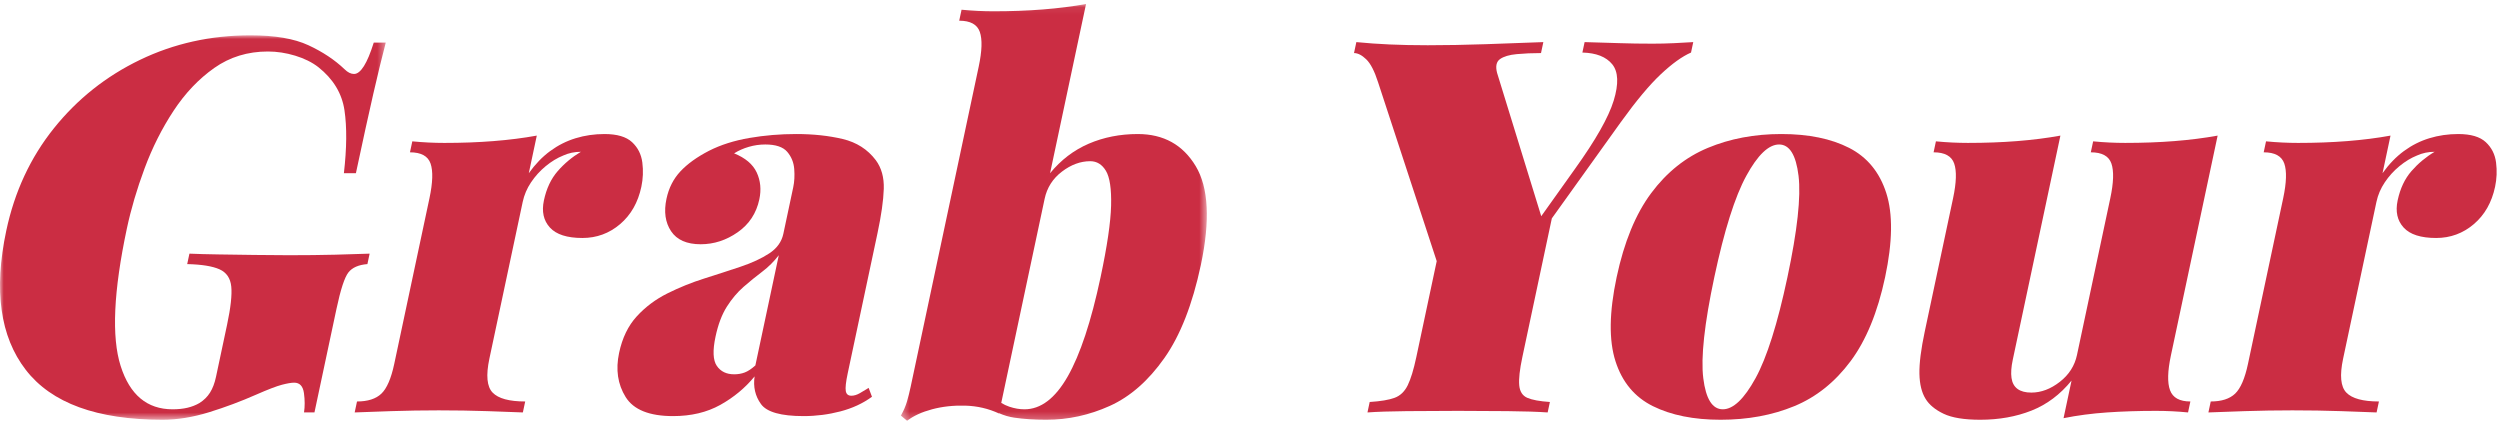 <?xml version="1.0" encoding="UTF-8"?>
<svg width="328px" height="56px" viewBox="0 0 328 56" version="1.1" xmlns="http://www.w3.org/2000/svg" xmlns:xlink="http://www.w3.org/1999/xlink">
    <title>Group 19</title>
    <defs>
        <polygon id="path-1" points="0 0.007 50.611 0.007 50.611 50.445 0 50.445"></polygon>
        <polygon id="path-3" points="0.345 0.067 40.487 0.067 40.487 54.753 0.345 54.753"></polygon>
    </defs>
    <g id="Page-1" stroke="none" stroke-width="1" fill="none" fill-rule="evenodd">
        <g id="Homepage" transform="translate(-264, -511)">
            <g id="Banner-text" transform="translate(264, 463)">
                <g id="Group-19" transform="translate(0, 48)">
                    <g id="Group-3" transform="translate(0, 4.626)">
                        <mask id="mask-2" fill="white">
                            <use xlink:href="#path-1"></use>
                        </mask>
                        <g id="Clip-2"></g>
                        <path d="M48.495,28.652 C47.343,28.698 45.837,28.745 43.977,28.79 C42.117,28.836 40.091,28.858 37.898,28.858 C36.528,28.858 35.022,28.847 33.383,28.823 C31.743,28.801 30.171,28.779 28.669,28.755 C27.165,28.733 25.893,28.698 24.853,28.652 L24.561,30.023 C26.47,30.069 27.883,30.297 28.801,30.708 C29.718,31.119 30.233,31.874 30.342,32.97 C30.452,34.067 30.269,35.735 29.793,37.973 L28.337,44.826 C28.162,45.648 27.902,46.333 27.557,46.881 C27.211,47.43 26.749,47.887 26.169,48.252 C25.7,48.526 25.176,48.732 24.599,48.869 C24.021,49.006 23.367,49.074 22.636,49.074 C19.301,49.074 17.031,47.179 15.828,43.386 C14.622,39.595 14.895,33.587 16.643,25.363 C17.187,22.805 17.964,20.167 18.976,17.448 C19.988,14.73 21.254,12.217 22.771,9.91 C24.29,7.604 26.069,5.729 28.112,4.29 C30.154,2.851 32.5,2.131 35.15,2.131 C36.337,2.131 37.532,2.314 38.734,2.679 C39.934,3.046 40.948,3.548 41.772,4.188 C43.725,5.741 44.866,7.626 45.195,9.841 C45.523,12.057 45.498,14.809 45.119,18.099 L46.695,18.099 C47.618,13.759 48.381,10.276 48.985,7.648 C49.588,5.022 50.131,2.794 50.611,0.966 L49.035,0.966 C48.178,3.708 47.315,5.078 46.447,5.078 C46.037,5.078 45.623,4.873 45.208,4.461 C43.917,3.228 42.336,2.177 40.464,1.309 C38.593,0.441 36.057,0.007 32.86,0.007 C27.652,0.007 22.821,1.081 18.367,3.228 C13.912,5.376 10.147,8.368 7.07,12.205 C3.993,16.043 1.91,20.521 0.823,25.637 C-0.838,33.449 0.015,39.538 3.383,43.9 C6.749,48.264 12.727,50.445 21.317,50.445 C23.28,50.445 25.328,50.113 27.456,49.451 C29.584,48.79 31.631,48.024 33.598,47.155 C35.159,46.47 36.291,46.036 36.992,45.853 C37.693,45.671 38.227,45.58 38.593,45.58 C39.323,45.58 39.751,46.036 39.878,46.95 C40.002,47.864 40.006,48.709 39.887,49.485 L41.257,49.485 L44.142,35.916 C44.685,33.359 45.207,31.76 45.71,31.119 C46.21,30.481 47.042,30.115 48.204,30.023 L48.495,28.652 Z" id="Fill-1" fill="#CB2D43" mask="url(#mask-2)"></path>
                    </g>
                    <path d="M84.145,24.507 C84.368,23.456 84.411,22.394 84.274,21.321 C84.136,20.247 83.686,19.357 82.923,18.648 C82.159,17.94 80.956,17.586 79.311,17.586 C77.985,17.586 76.725,17.768 75.528,18.134 C74.331,18.499 73.218,19.059 72.191,19.812 C71.162,20.566 70.224,21.538 69.378,22.725 L70.427,17.791 C68.668,18.111 66.779,18.351 64.758,18.511 C62.736,18.671 60.583,18.751 58.299,18.751 C56.928,18.751 55.526,18.682 54.094,18.545 L53.788,19.984 C55.249,19.984 56.15,20.476 56.49,21.457 C56.829,22.44 56.781,23.959 56.344,26.015 L51.726,47.739 C51.319,49.657 50.756,50.96 50.039,51.645 C49.322,52.33 48.255,52.673 46.84,52.673 L46.534,54.112 C47.594,54.067 49.183,54.009 51.299,53.941 C53.414,53.872 55.501,53.838 57.557,53.838 C59.75,53.838 61.878,53.872 63.943,53.941 C66.007,54.009 67.558,54.067 68.6,54.112 L68.906,52.673 C66.804,52.673 65.379,52.285 64.631,51.507 C63.882,50.732 63.741,49.246 64.208,47.053 L68.577,26.495 C68.771,25.581 69.135,24.725 69.671,23.925 C70.206,23.126 70.849,22.417 71.597,21.8 C72.344,21.183 73.117,20.716 73.917,20.395 C74.624,20.076 75.389,19.915 76.212,19.915 C75.061,20.601 74.046,21.447 73.171,22.452 C72.295,23.456 71.692,24.736 71.362,26.289 C71.051,27.752 71.312,28.939 72.147,29.853 C72.98,30.767 74.402,31.223 76.412,31.223 C78.285,31.223 79.933,30.618 81.356,29.407 C82.778,28.197 83.708,26.563 84.145,24.507" id="Fill-4" fill="#CB2D43"></path>
                    <path d="M99.104,47.944 C98.596,48.401 98.13,48.71 97.708,48.869 C97.285,49.03 96.823,49.109 96.321,49.109 C95.315,49.109 94.559,48.744 94.052,48.013 C93.545,47.282 93.486,46.003 93.875,44.175 C94.215,42.577 94.71,41.262 95.363,40.235 C96.016,39.206 96.748,38.34 97.561,37.631 C98.374,36.923 99.189,36.26 100.006,35.643 C100.822,35.027 101.546,34.307 102.178,33.484 L99.104,47.944 Z M110.558,18.237 C108.732,17.803 106.698,17.585 104.46,17.585 C102.359,17.585 100.313,17.757 98.321,18.1 C96.329,18.442 94.565,19.002 93.03,19.779 C91.438,20.601 90.184,21.504 89.268,22.486 C88.35,23.468 87.742,24.667 87.441,26.083 C87.081,27.774 87.283,29.191 88.045,30.333 C88.807,31.475 90.102,32.046 91.93,32.046 C93.665,32.046 95.285,31.521 96.788,30.469 C98.29,29.419 99.236,27.98 99.625,26.152 C99.896,24.873 99.78,23.696 99.278,22.622 C98.775,21.55 97.787,20.715 96.315,20.121 C96.895,19.756 97.538,19.47 98.244,19.265 C98.95,19.059 99.669,18.956 100.4,18.956 C101.771,18.956 102.731,19.276 103.28,19.915 C103.829,20.556 104.137,21.31 104.204,22.177 C104.27,23.045 104.227,23.846 104.071,24.576 L102.775,30.675 C102.552,31.726 101.934,32.583 100.927,33.245 C99.917,33.907 98.663,34.49 97.163,34.992 C95.662,35.495 94.079,36.009 92.415,36.534 C90.749,37.059 89.138,37.711 87.579,38.487 C86.02,39.264 84.676,40.269 83.547,41.502 C82.416,42.736 81.642,44.335 81.225,46.3 C80.759,48.493 81.045,50.423 82.084,52.09 C83.123,53.758 85.195,54.592 88.303,54.592 C90.678,54.592 92.747,54.101 94.509,53.118 C96.271,52.136 97.769,50.891 99.004,49.383 C98.803,50.754 99.082,51.965 99.842,53.016 C100.601,54.067 102.465,54.592 105.435,54.592 C107.08,54.592 108.688,54.386 110.261,53.975 C111.832,53.564 113.213,52.924 114.403,52.056 L113.966,50.891 C113.597,51.12 113.217,51.348 112.826,51.576 C112.434,51.805 112.056,51.919 111.691,51.919 C111.28,51.919 111.037,51.714 110.966,51.302 C110.893,50.891 110.979,50.114 111.221,48.972 L115.125,30.606 C115.629,28.231 115.905,26.289 115.952,24.781 C115.998,23.273 115.648,22.017 114.903,21.012 C113.833,19.597 112.385,18.671 110.558,18.237 L110.558,18.237 Z" id="Fill-6" fill="#CB2D43"></path>
                    <g id="Group-10" transform="translate(117.851, 0.455)">
                        <mask id="mask-4" fill="white">
                            <use xlink:href="#path-3"></use>
                        </mask>
                        <g id="Clip-9"></g>
                        <path d="M31.428,17.131 C29.098,17.131 26.952,17.554 24.991,18.399 C23.029,19.245 21.338,20.535 19.919,22.27 L19.205,25.629 C19.515,24.167 20.271,22.98 21.47,22.065 C22.669,21.151 23.908,20.695 25.188,20.695 C26.055,20.695 26.743,21.118 27.248,21.962 C27.754,22.809 27.979,24.327 27.925,26.52 C27.87,28.713 27.41,31.842 26.546,35.908 C25.312,41.711 23.876,46.05 22.236,48.929 C20.596,51.807 18.703,53.246 16.556,53.246 C15.915,53.246 15.254,53.133 14.573,52.904 C14.189,52.775 13.838,52.607 13.513,52.406 L24.638,0.067 C22.879,0.388 20.99,0.627 18.968,0.787 C16.947,0.947 14.794,1.026 12.51,1.026 C11.14,1.026 9.738,0.958 8.305,0.821 L7.999,2.26 C9.461,2.26 10.362,2.752 10.701,3.733 C11.041,4.716 10.992,6.234 10.555,8.291 L1.626,50.299 C1.49,50.94 1.333,51.567 1.157,52.184 C0.98,52.8 0.709,53.429 0.345,54.069 L1.159,54.753 C1.98,54.114 3.069,53.612 4.426,53.246 C5.782,52.881 7.244,52.721 8.811,52.766 C10.377,52.812 11.846,53.155 13.218,53.794 L13.226,53.759 C13.861,54.038 14.525,54.239 15.226,54.342 C16.466,54.524 17.863,54.617 19.416,54.617 C22.295,54.617 25.073,54.011 27.752,52.8 C30.43,51.591 32.816,49.501 34.91,46.53 C37.003,43.561 38.598,39.495 39.696,34.331 C40.939,28.484 40.717,24.155 39.03,21.345 C37.342,18.536 34.808,17.131 31.428,17.131" id="Fill-8" fill="#CB2D43" mask="url(#mask-4)"></path>
                    </g>
                    <path d="M199.323,50.548 C199.247,49.726 199.383,48.493 199.733,46.848 L203.601,28.65 L212.661,16.01 C214.669,13.223 216.415,11.133 217.9,9.739 C219.383,8.346 220.704,7.398 221.863,6.895 L222.154,5.524 C221.459,5.571 220.627,5.616 219.658,5.662 C218.689,5.708 217.747,5.73 216.833,5.73 C215.28,5.73 213.833,5.708 212.496,5.662 C211.158,5.616 209.626,5.571 207.9,5.524 L207.609,6.895 C209.425,6.941 210.733,7.455 211.53,8.437 C212.325,9.42 212.388,11.007 211.717,13.2 C211.045,15.392 209.346,18.385 206.622,22.178 L202.211,28.367 L196.418,9.568 C196.191,8.7 196.32,8.094 196.804,7.752 C197.288,7.409 198.02,7.192 198.998,7.101 C199.977,7.01 201.037,6.963 202.18,6.963 L202.486,5.524 C200.182,5.616 197.661,5.708 194.924,5.798 C192.185,5.891 189.652,5.936 187.322,5.936 C185.494,5.936 183.822,5.901 182.307,5.833 C180.79,5.765 179.339,5.662 177.953,5.524 L177.647,6.963 C178.15,6.963 178.685,7.237 179.253,7.786 C179.822,8.334 180.339,9.34 180.806,10.801 L188.497,34.261 L185.821,46.848 C185.472,48.493 185.095,49.726 184.692,50.548 C184.288,51.371 183.716,51.919 182.972,52.193 C182.229,52.467 181.138,52.65 179.703,52.741 L179.412,54.112 C180.665,54.021 182.378,53.964 184.554,53.941 C186.728,53.918 188.981,53.906 191.311,53.906 C193.458,53.906 195.626,53.918 197.814,53.941 C200.002,53.964 201.748,54.021 203.054,54.112 L203.346,52.741 C201.995,52.65 201.005,52.467 200.379,52.193 C199.751,51.919 199.399,51.371 199.323,50.548" id="Fill-11" fill="#CB2D43"></path>
                    <path d="M234.513,36.363 C233.212,42.485 231.815,46.906 230.324,49.624 C228.831,52.342 227.401,53.7 226.031,53.7 C224.66,53.7 223.807,52.342 223.471,49.624 C223.134,46.906 223.617,42.485 224.919,36.363 C226.22,30.241 227.618,25.809 229.115,23.068 C230.612,20.327 232.046,18.956 233.416,18.956 C234.787,18.956 235.637,20.327 235.969,23.068 C236.299,25.809 235.815,30.241 234.513,36.363 M242.607,19.402 C240.237,18.191 237.271,17.585 233.708,17.585 C230.189,17.585 226.976,18.191 224.07,19.402 C221.162,20.613 218.686,22.588 216.642,25.33 C214.597,28.071 213.084,31.749 212.104,36.363 C211.123,40.978 211.072,44.655 211.952,47.396 C212.83,50.137 214.469,52.103 216.867,53.29 C219.263,54.477 222.221,55.071 225.74,55.071 C229.303,55.071 232.524,54.477 235.404,53.29 C238.283,52.103 240.745,50.137 242.79,47.396 C244.834,44.655 246.347,40.978 247.328,36.363 C248.309,31.749 248.36,28.071 247.48,25.33 C246.6,22.588 244.976,20.613 242.607,19.402" id="Fill-13" fill="#CB2D43"></path>
                    <path d="M284.709,51.199 C284.346,50.217 284.384,48.698 284.821,46.642 L290.954,17.792 C289.195,18.112 287.306,18.351 285.284,18.511 C283.263,18.671 281.11,18.75 278.825,18.75 C277.455,18.75 276.053,18.682 274.62,18.545 L274.314,19.984 C275.776,19.984 276.677,20.475 277.017,21.457 C277.356,22.44 277.308,23.959 276.87,26.015 L272.5,46.574 C272.199,47.99 271.446,49.167 270.243,50.103 C269.038,51.04 267.796,51.508 266.517,51.508 C265.74,51.508 265.134,51.348 264.701,51.028 C264.265,50.709 264.002,50.23 263.91,49.589 C263.817,48.95 263.873,48.15 264.077,47.191 L270.326,17.792 C268.567,18.112 266.678,18.351 264.657,18.511 C262.635,18.671 260.482,18.75 258.198,18.75 C256.828,18.75 255.425,18.682 253.993,18.545 L253.687,19.984 C255.148,19.984 256.05,20.475 256.389,21.457 C256.729,22.44 256.68,23.959 256.243,26.015 L252.529,43.49 C252.033,45.82 251.8,47.67 251.828,49.041 C251.856,50.411 252.126,51.508 252.637,52.33 C253.111,53.108 253.898,53.758 254.997,54.283 C256.095,54.808 257.696,55.071 259.798,55.071 C262.265,55.071 264.509,54.671 266.529,53.872 C268.549,53.073 270.302,51.759 271.787,49.931 L270.738,54.865 C272.552,54.499 274.455,54.249 276.449,54.112 C278.442,53.975 280.581,53.906 282.866,53.906 C284.282,53.906 285.683,53.975 287.071,54.112 L287.377,52.673 C285.96,52.673 285.071,52.183 284.709,51.199" id="Fill-15" fill="#CB2D43"></path>
                    <path d="M327.483,21.32 C327.345,20.247 326.895,19.357 326.132,18.648 C325.368,17.94 324.165,17.586 322.52,17.586 C321.195,17.586 319.934,17.768 318.738,18.134 C317.54,18.5 316.427,19.059 315.4,19.812 C314.371,20.567 313.433,21.538 312.587,22.725 L313.636,17.791 C311.878,18.112 309.988,18.351 307.967,18.511 C305.946,18.671 303.793,18.751 301.508,18.751 C300.138,18.751 298.736,18.682 297.303,18.545 L296.997,19.984 C298.459,19.984 299.36,20.476 299.7,21.458 C300.039,22.44 299.99,23.959 299.553,26.015 L294.935,47.739 C294.528,49.658 293.965,50.96 293.249,51.645 C292.531,52.33 291.465,52.673 290.049,52.673 L289.743,54.112 C290.803,54.067 292.392,54.009 294.508,53.941 C296.623,53.872 298.71,53.838 300.766,53.838 C302.959,53.838 305.087,53.872 307.152,53.941 C309.216,54.009 310.768,54.067 311.809,54.112 L312.116,52.673 C310.014,52.673 308.588,52.285 307.841,51.508 C307.091,50.731 306.95,49.247 307.417,47.054 L311.787,26.495 C311.981,25.581 312.344,24.724 312.881,23.925 C313.416,23.126 314.058,22.417 314.806,21.8 C315.554,21.183 316.326,20.715 317.126,20.395 C317.833,20.076 318.598,19.916 319.421,19.916 C318.27,20.601 317.256,21.447 316.381,22.451 C315.504,23.457 314.902,24.736 314.572,26.289 C314.261,27.752 314.522,28.939 315.356,29.853 C316.189,30.767 317.611,31.223 319.622,31.223 C321.495,31.223 323.142,30.618 324.565,29.407 C325.987,28.197 326.917,26.563 327.354,24.507 C327.577,23.457 327.62,22.395 327.483,21.32" id="Fill-17" fill="#CB2D43"></path>
                </g>
            </g>
        </g>
    </g>
</svg>